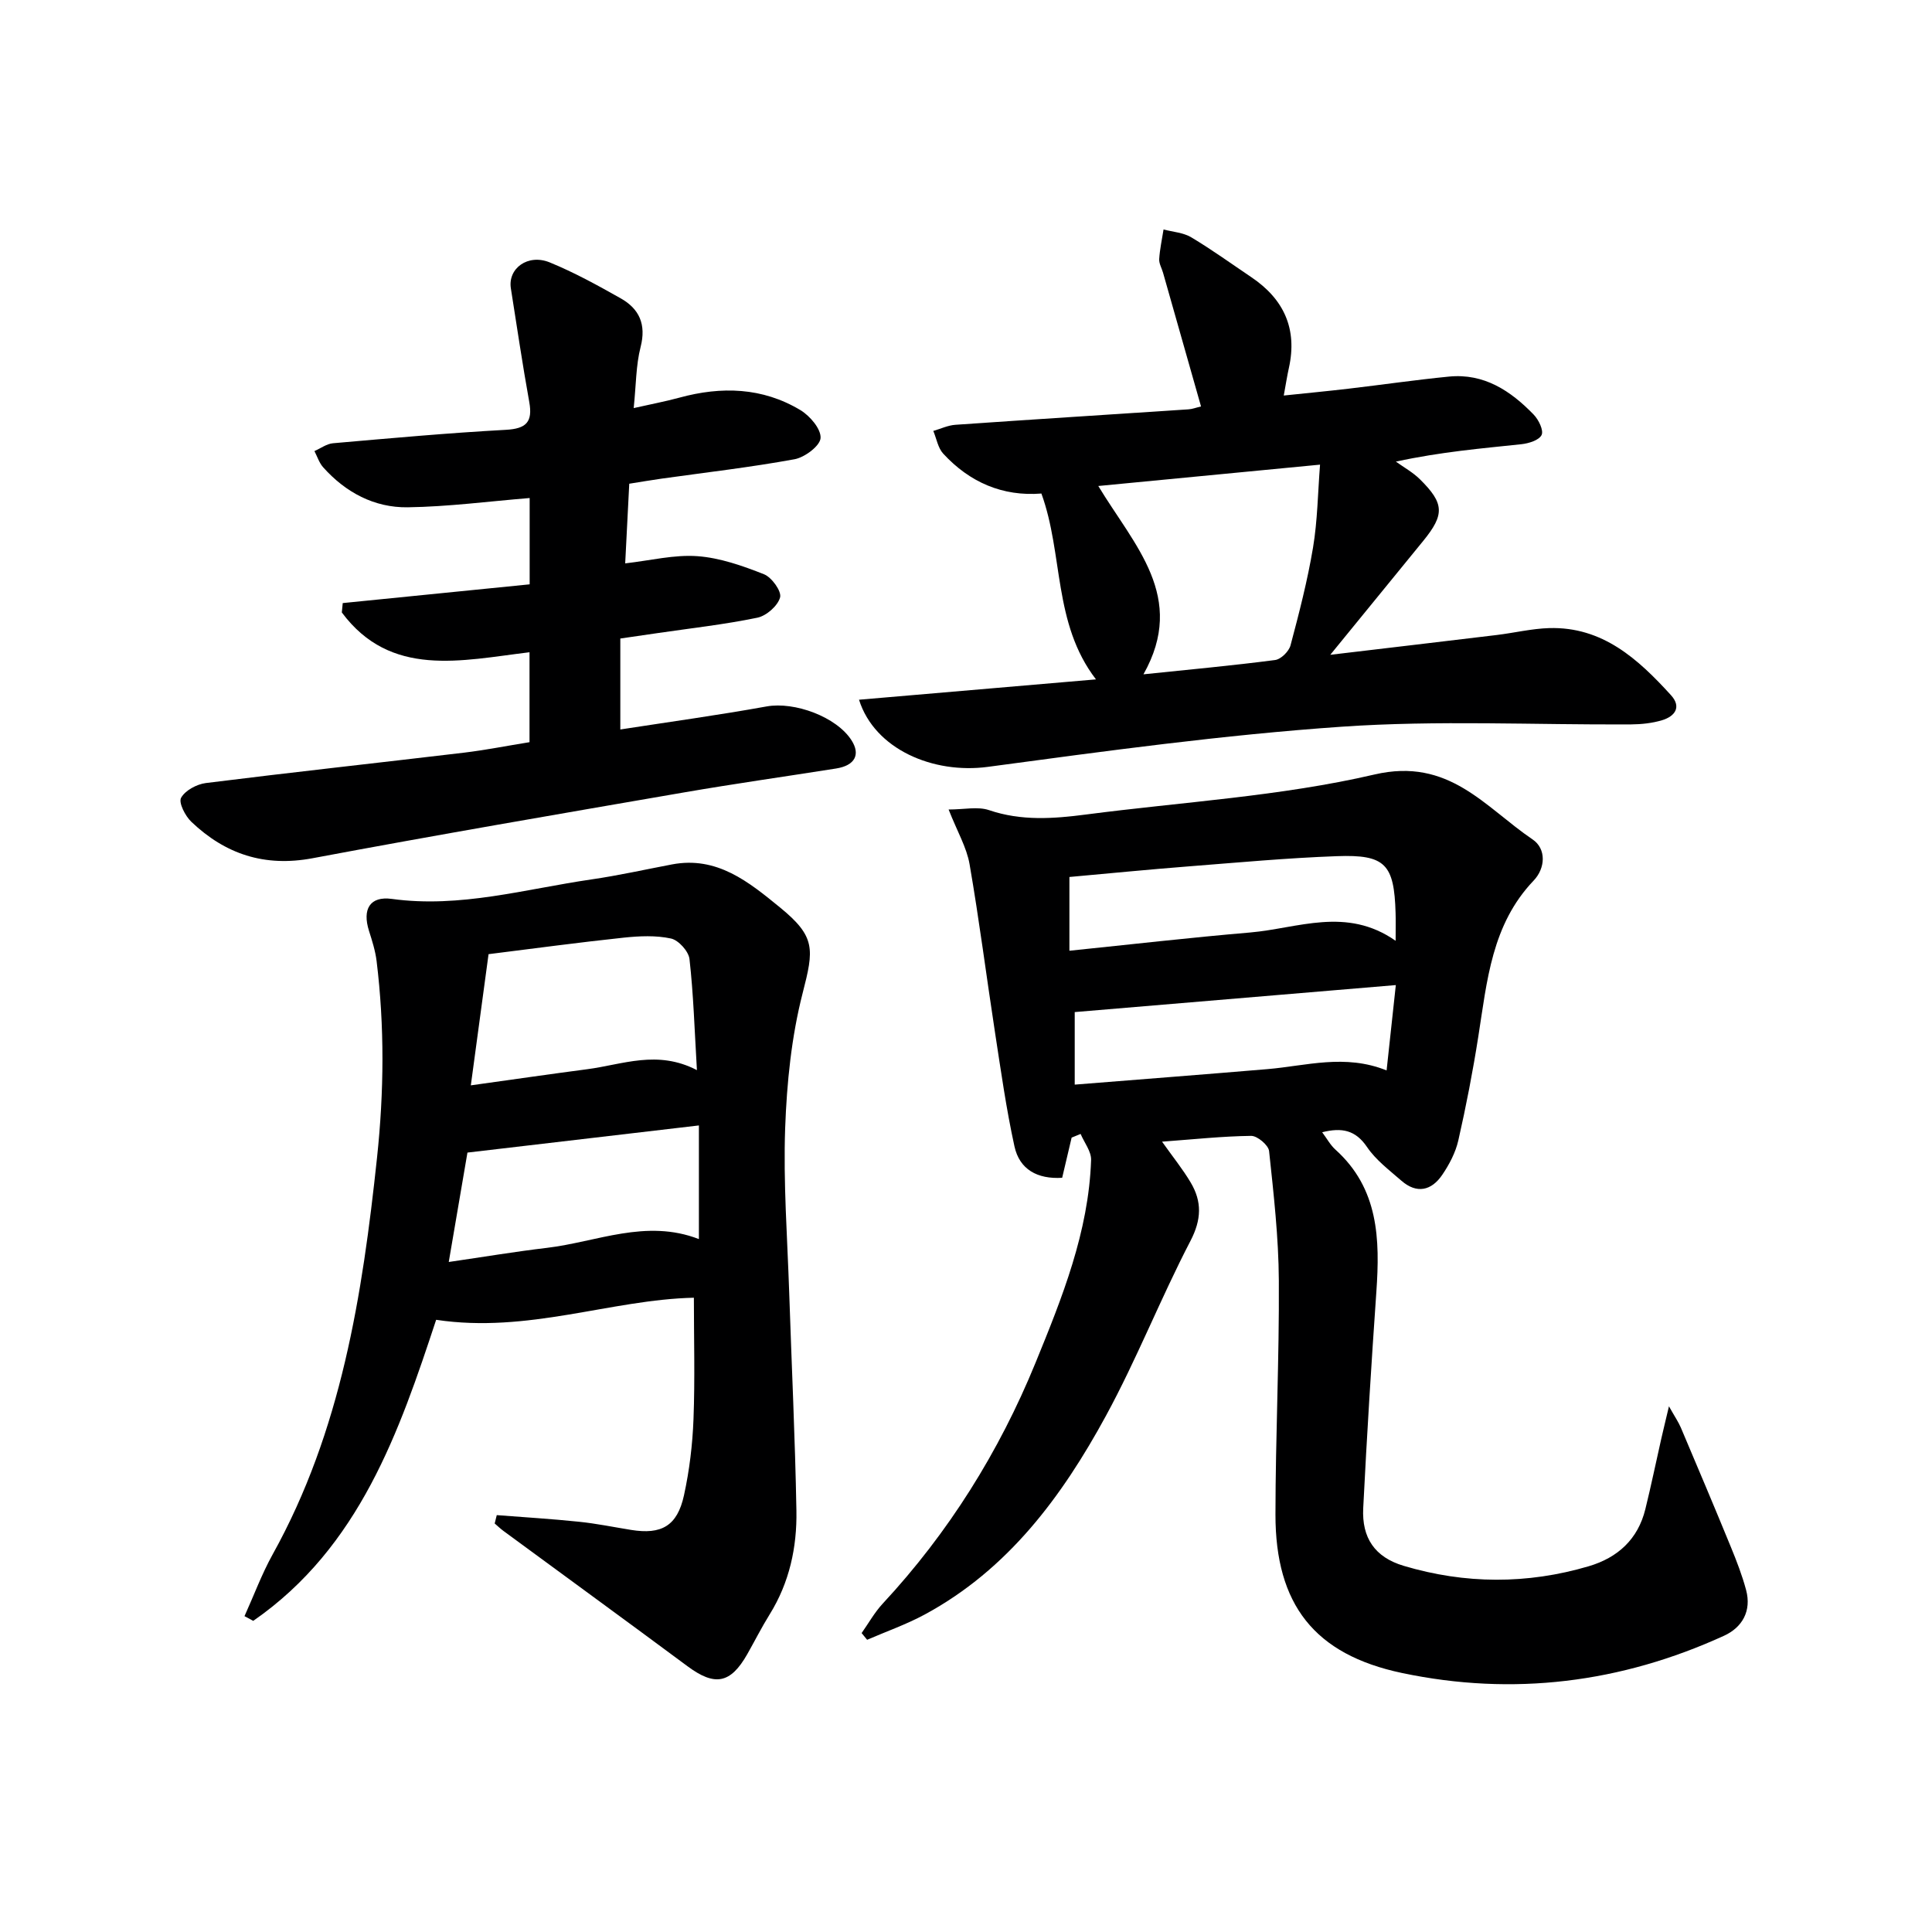 <svg enable-background="new 0 0 400 400" viewBox="0 0 400 400" xmlns="http://www.w3.org/2000/svg"><g fill="#000001"><path d="m221.87 235.53c-.63 2.7-1.27 5.39-1.96 8.32-5.13.31-8.83-1.71-9.88-6.52-1.7-7.75-2.8-15.63-4.01-23.48-1.79-11.64-3.27-23.32-5.28-34.92-.6-3.48-2.53-6.73-4.34-11.33 3.23 0 6.04-.66 8.37.13 6.7 2.28 13.37 1.78 20.13.9 19.93-2.6 40.2-3.75 59.68-8.28 15.43-3.59 22.86 6.77 32.72 13.44 2.9 1.96 2.66 5.98.22 8.53-8.69 9.1-9.64 20.78-11.45 32.27-1.13 7.21-2.52 14.4-4.14 21.52-.57 2.51-1.87 4.98-3.33 7.13-2.23 3.28-5.28 3.99-8.47 1.2-2.5-2.18-5.28-4.27-7.1-6.96-2.38-3.52-5.22-4.08-9.29-3.06.99 1.32 1.69 2.64 2.73 3.58 8.98 8.07 9.25 18.56 8.49 29.46-1.04 14.92-1.97 29.84-2.72 44.78-.31 6.14 2.38 10.16 8.38 11.95 12.7 3.79 25.56 3.85 38.32.08 5.99-1.77 10.18-5.58 11.71-11.81 1.19-4.82 2.19-9.69 3.29-14.54.42-1.85.87-3.68 1.6-6.76 1.26 2.24 1.98 3.28 2.46 4.41 3.49 8.24 6.98 16.47 10.37 24.75 1.19 2.9 2.33 5.85 3.14 8.87 1.16 4.33-.78 7.74-4.56 9.47-21.36 9.77-43.7 12.55-66.66 7.72-18.18-3.83-26.23-14.21-26.22-32.81.01-16.14.8-32.29.7-48.43-.05-8.95-1.07-17.91-2.02-26.83-.13-1.22-2.43-3.15-3.7-3.14-5.93.07-11.84.71-18.46 1.2 2.24 3.16 4.28 5.68 5.92 8.44 2.36 3.96 2.27 7.67-.04 12.11-6.19 11.9-11.11 24.48-17.52 36.25-9.07 16.66-20.24 31.77-37.48 41.09-3.81 2.06-7.95 3.51-11.94 5.24-.38-.46-.76-.93-1.14-1.39 1.44-2.04 2.68-4.28 4.37-6.1 13.63-14.67 24.1-31.43 31.63-49.85 5.5-13.46 11.01-27.11 11.51-41.99.06-1.77-1.41-3.6-2.17-5.4-.63.26-1.24.51-1.86.76zm.64-25.99v15.02c13.58-1.09 26.75-2.1 39.91-3.21 8.02-.68 16.03-3.2 24.66.27.63-5.83 1.24-11.47 1.91-17.67-22.5 1.89-44.23 3.72-66.48 5.59zm66.44-14.76c0-2.8.04-4.29-.01-5.77-.29-10.08-2.11-12.12-12.15-11.75-10.27.37-20.51 1.32-30.76 2.12-8.21.64-16.41 1.45-24.62 2.19v15.27c12.75-1.31 25.08-2.73 37.44-3.78 9.87-.85 19.89-5.42 30.1 1.72z"/><path d="m102.85 313.69c5.67.44 11.36.78 17.01 1.37 3.62.37 7.2 1.11 10.79 1.69 6.3 1.02 9.57-.81 10.96-7.16 1.13-5.16 1.77-10.49 1.97-15.77.32-8.4.08-16.82.08-25.14-17.17.38-34.37 7.44-53.36 4.57-7.59 22.98-15.81 47.06-37.87 62.33-.6-.32-1.21-.65-1.81-.97 1.93-4.26 3.56-8.69 5.82-12.77 14.21-25.57 18.58-53.65 21.62-82.16 1.45-13.62 1.57-27.15-.09-40.71-.26-2.11-.92-4.19-1.57-6.23-1.43-4.52.19-7.25 4.73-6.63 14.14 1.94 27.64-2.05 41.35-4.04 5.58-.81 11.1-2.05 16.64-3.1 9.33-1.78 15.92 3.64 22.35 8.89 7.45 6.08 7.05 8.65 4.71 17.75-2.32 9.04-3.28 18.57-3.62 27.93-.4 11.28.45 22.6.83 33.91.5 15.12 1.23 30.23 1.5 45.35.13 7.53-1.44 14.83-5.52 21.41-1.67 2.68-3.09 5.51-4.65 8.26-3.49 6.14-6.73 6.7-12.39 2.5-12.66-9.39-25.4-18.67-38.1-28.01-.64-.47-1.21-1.03-1.81-1.54.16-.6.29-1.16.43-1.73zm41.44-92.13c-.5-8.47-.72-15.77-1.54-23-.18-1.6-2.26-3.91-3.83-4.25-3.13-.68-6.54-.52-9.78-.18-9.33.99-18.62 2.25-27.99 3.42-1.2 8.92-2.35 17.37-3.67 27.16 8.83-1.23 16.46-2.34 24.1-3.34 7.29-.95 14.51-4.08 22.71.19zm.41 34.98c0-7.89 0-15.46 0-23.53-15.94 1.87-31.6 3.7-47.92 5.62-1.15 6.74-2.44 14.29-3.87 22.65 7.28-1.06 13.77-2.15 20.29-2.92 10.39-1.23 20.55-6.07 31.5-1.82z"/><path d="m226.91 140.66c-8.94-11.63-6.71-25.87-11.3-38.48-8.04.64-14.86-2.33-20.32-8.25-1.1-1.19-1.39-3.12-2.06-4.71 1.52-.44 3.02-1.16 4.56-1.27 16.09-1.12 32.18-2.13 48.27-3.2.8-.05 1.58-.36 2.6-.6-2.65-9.34-5.26-18.51-7.86-27.67-.27-.96-.86-1.92-.8-2.85.13-2.05.58-4.08.9-6.12 1.93.51 4.09.64 5.73 1.62 4.27 2.55 8.32 5.48 12.46 8.27 6.74 4.54 9.55 10.71 7.76 18.78-.36 1.61-.61 3.25-1.06 5.71 4.76-.5 9.1-.91 13.44-1.42 6.92-.81 13.82-1.82 20.75-2.5 7.28-.72 12.8 2.95 17.57 7.89 1.01 1.05 2.08 3.24 1.62 4.2-.52 1.08-2.67 1.75-4.19 1.91-8.25.88-16.53 1.56-25.98 3.6 1.67 1.2 3.52 2.22 4.97 3.65 5.08 5.01 5.14 7.31.7 12.76-6.17 7.56-12.34 15.12-19.25 23.59 12.23-1.45 23.35-2.76 34.47-4.1 3.62-.44 7.23-1.32 10.85-1.43 11.05-.32 18.41 6.41 25.21 13.88 2.25 2.47.82 4.4-1.86 5.2-2.03.61-4.24.84-6.37.86-19.99.12-40.06-.9-59.96.48-24.49 1.69-48.88 5.04-73.23 8.31-11.33 1.52-23.45-3.64-26.68-13.9 16.3-1.41 32.38-2.78 49.06-4.21zm.48-40.04c7.48 12.39 18.37 22.99 9.35 38.99 9.61-1 18.46-1.81 27.26-2.96 1.21-.16 2.86-1.79 3.19-3.04 1.78-6.69 3.52-13.42 4.66-20.25.93-5.57.99-11.28 1.45-17.16-15.81 1.52-30.43 2.93-45.91 4.42z"/><path d="m109.63 153.66c0-6.39 0-12.18 0-18.62-14.13 1.71-28.75 5.37-38.86-8.24.06-.65.13-1.29.19-1.94 12.8-1.28 25.6-2.57 38.7-3.88 0-6.24 0-12.14 0-17.87-8.48.69-16.85 1.8-25.24 1.92-6.91.1-12.86-3.07-17.52-8.29-.82-.92-1.21-2.22-1.8-3.35 1.28-.56 2.52-1.5 3.84-1.62 11.92-1.04 23.84-2.13 35.79-2.78 4.23-.23 5.59-1.62 4.85-5.75-1.41-7.82-2.57-15.68-3.81-23.53-.66-4.14 3.53-7.23 8.05-5.38 5.06 2.07 9.89 4.73 14.66 7.42 3.88 2.18 5.35 5.41 4.15 10.09-.97 3.79-.93 7.83-1.43 12.65 3.52-.8 6.52-1.36 9.46-2.16 8.7-2.38 17.2-2.13 25.04 2.57 1.97 1.18 4.31 3.91 4.19 5.79-.1 1.62-3.27 4-5.38 4.39-9.13 1.67-18.37 2.73-27.56 4.02-2.24.32-4.47.7-6.67 1.05-.29 5.77-.56 11.03-.84 16.49 5.22-.59 10.15-1.84 14.96-1.49 4.67.34 9.36 2 13.77 3.74 1.6.63 3.68 3.52 3.34 4.79-.47 1.75-2.84 3.83-4.72 4.21-6.82 1.41-13.77 2.18-20.67 3.19-2.45.36-4.9.71-7.69 1.12v18.83c10.15-1.57 20.26-2.96 30.29-4.77 5.76-1.04 14.48 2.14 17.59 7.03 1.88 2.96.68 5.2-3.2 5.82-10.49 1.66-21.01 3.14-31.48 4.95-25.66 4.43-51.33 8.82-76.93 13.63-9.93 1.86-18.06-.85-25.09-7.55-1.26-1.2-2.67-3.96-2.12-4.96.84-1.53 3.25-2.82 5.13-3.06 17.8-2.23 35.64-4.17 53.46-6.29 4.45-.54 8.84-1.41 13.55-2.17z"/></g></svg>